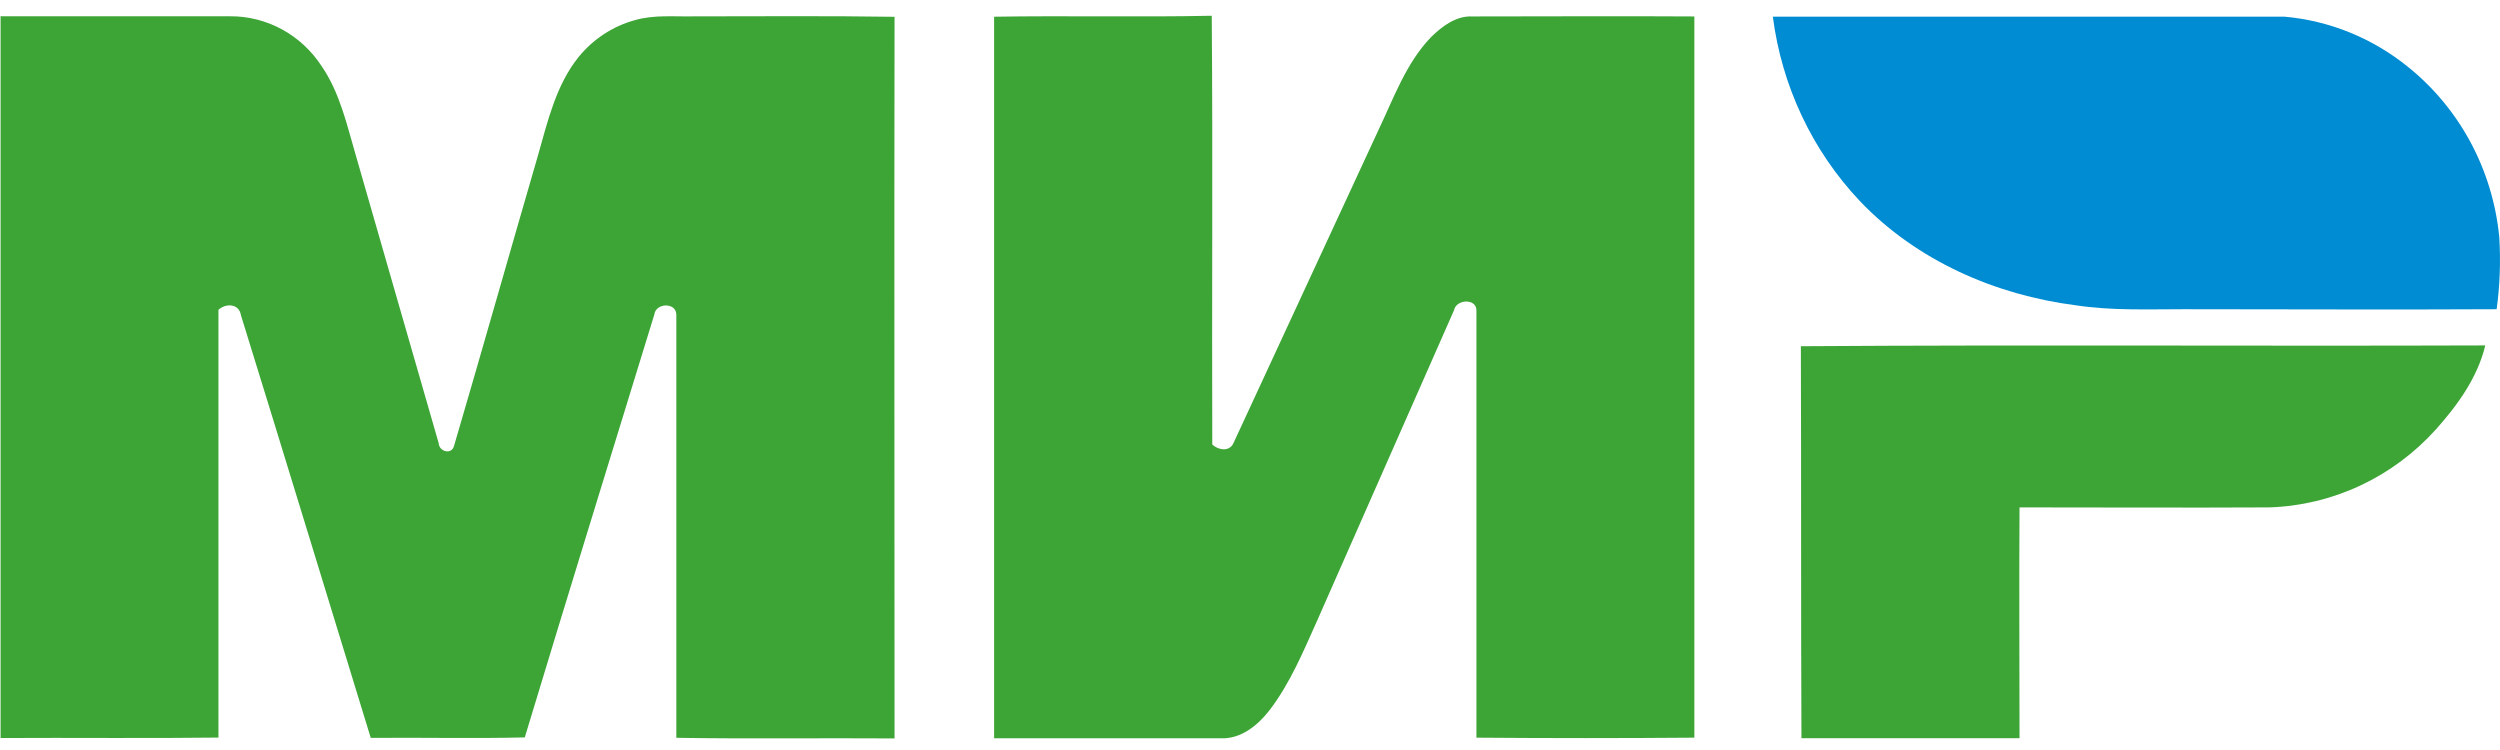 <svg width="90" height="27" viewBox="0 0 90 27" fill="none" xmlns="http://www.w3.org/2000/svg">
<path fill-rule="evenodd" clip-rule="evenodd" d="M0 0.586C2.757 0.586 5.514 0.586 8.271 0.586C8.924 0.58 9.568 0.741 10.145 1.054C10.722 1.367 11.214 1.822 11.577 2.379C12.237 3.338 12.488 4.5 12.813 5.605C13.809 9.052 14.794 12.505 15.792 15.953C15.81 16.264 16.259 16.383 16.346 16.05C17.368 12.57 18.353 9.079 19.367 5.596C19.716 4.37 20.015 3.067 20.825 2.057C21.355 1.405 22.069 0.938 22.869 0.722C23.543 0.529 24.25 0.602 24.942 0.589C27.364 0.589 29.785 0.567 32.204 0.605C32.188 9.271 32.204 17.938 32.204 26.583C29.585 26.564 26.965 26.604 24.348 26.561C24.348 21.48 24.348 16.402 24.348 11.322C24.332 10.869 23.603 10.907 23.556 11.322C21.998 16.394 20.426 21.467 18.892 26.547C17.044 26.591 15.195 26.547 13.347 26.564C11.788 21.491 10.244 16.413 8.672 11.343C8.606 10.924 8.126 10.91 7.864 11.154C7.864 16.299 7.864 21.421 7.864 26.553C5.25 26.585 2.635 26.553 0.021 26.569V0.57L0 0.586ZM35.782 0.602C38.394 0.559 41.009 0.621 43.623 0.567C43.665 5.713 43.623 10.858 43.642 16.004C43.863 16.21 44.275 16.275 44.413 15.934C46.152 12.182 47.888 8.435 49.62 4.692C50.172 3.533 50.618 2.271 51.519 1.334C51.92 0.944 52.419 0.564 53.003 0.592C55.668 0.592 58.332 0.575 60.997 0.592C60.997 9.244 60.997 17.898 60.997 26.556C58.382 26.577 55.767 26.577 53.151 26.556C53.151 21.429 53.151 16.299 53.151 11.173C53.151 10.731 52.419 10.767 52.343 11.173C50.706 14.883 49.069 18.594 47.434 22.306C46.929 23.43 46.451 24.592 45.699 25.573C45.279 26.114 44.669 26.61 43.956 26.577C41.233 26.577 38.511 26.577 35.788 26.577C35.788 17.911 35.788 9.253 35.788 0.602H35.782ZM64.831 12.464C73.041 12.408 81.257 12.464 89.47 12.435C89.192 13.597 88.461 14.601 87.687 15.465C86.92 16.315 85.997 17 84.97 17.48C83.943 17.961 82.834 18.228 81.706 18.266C78.706 18.282 75.703 18.266 72.703 18.266C72.685 21.036 72.703 23.804 72.703 26.575C70.086 26.575 67.469 26.575 64.852 26.575C64.831 21.87 64.847 17.166 64.831 12.464Z" fill="#3DA536"/>
<path fill-rule="evenodd" clip-rule="evenodd" d="M63.822 0.599C69.958 0.599 76.093 0.599 82.228 0.599C83.847 0.74 85.39 1.363 86.668 2.392C87.596 3.133 88.368 4.06 88.937 5.116C89.505 6.173 89.858 7.337 89.974 8.537C90.028 9.403 89.996 10.273 89.879 11.132C86.118 11.153 82.361 11.132 78.6 11.132C77.309 11.132 76.012 11.186 74.731 10.991C71.845 10.623 68.998 9.39 66.944 7.226C65.238 5.417 64.144 3.094 63.822 0.599Z" fill="#008CD2"/>
</svg>
